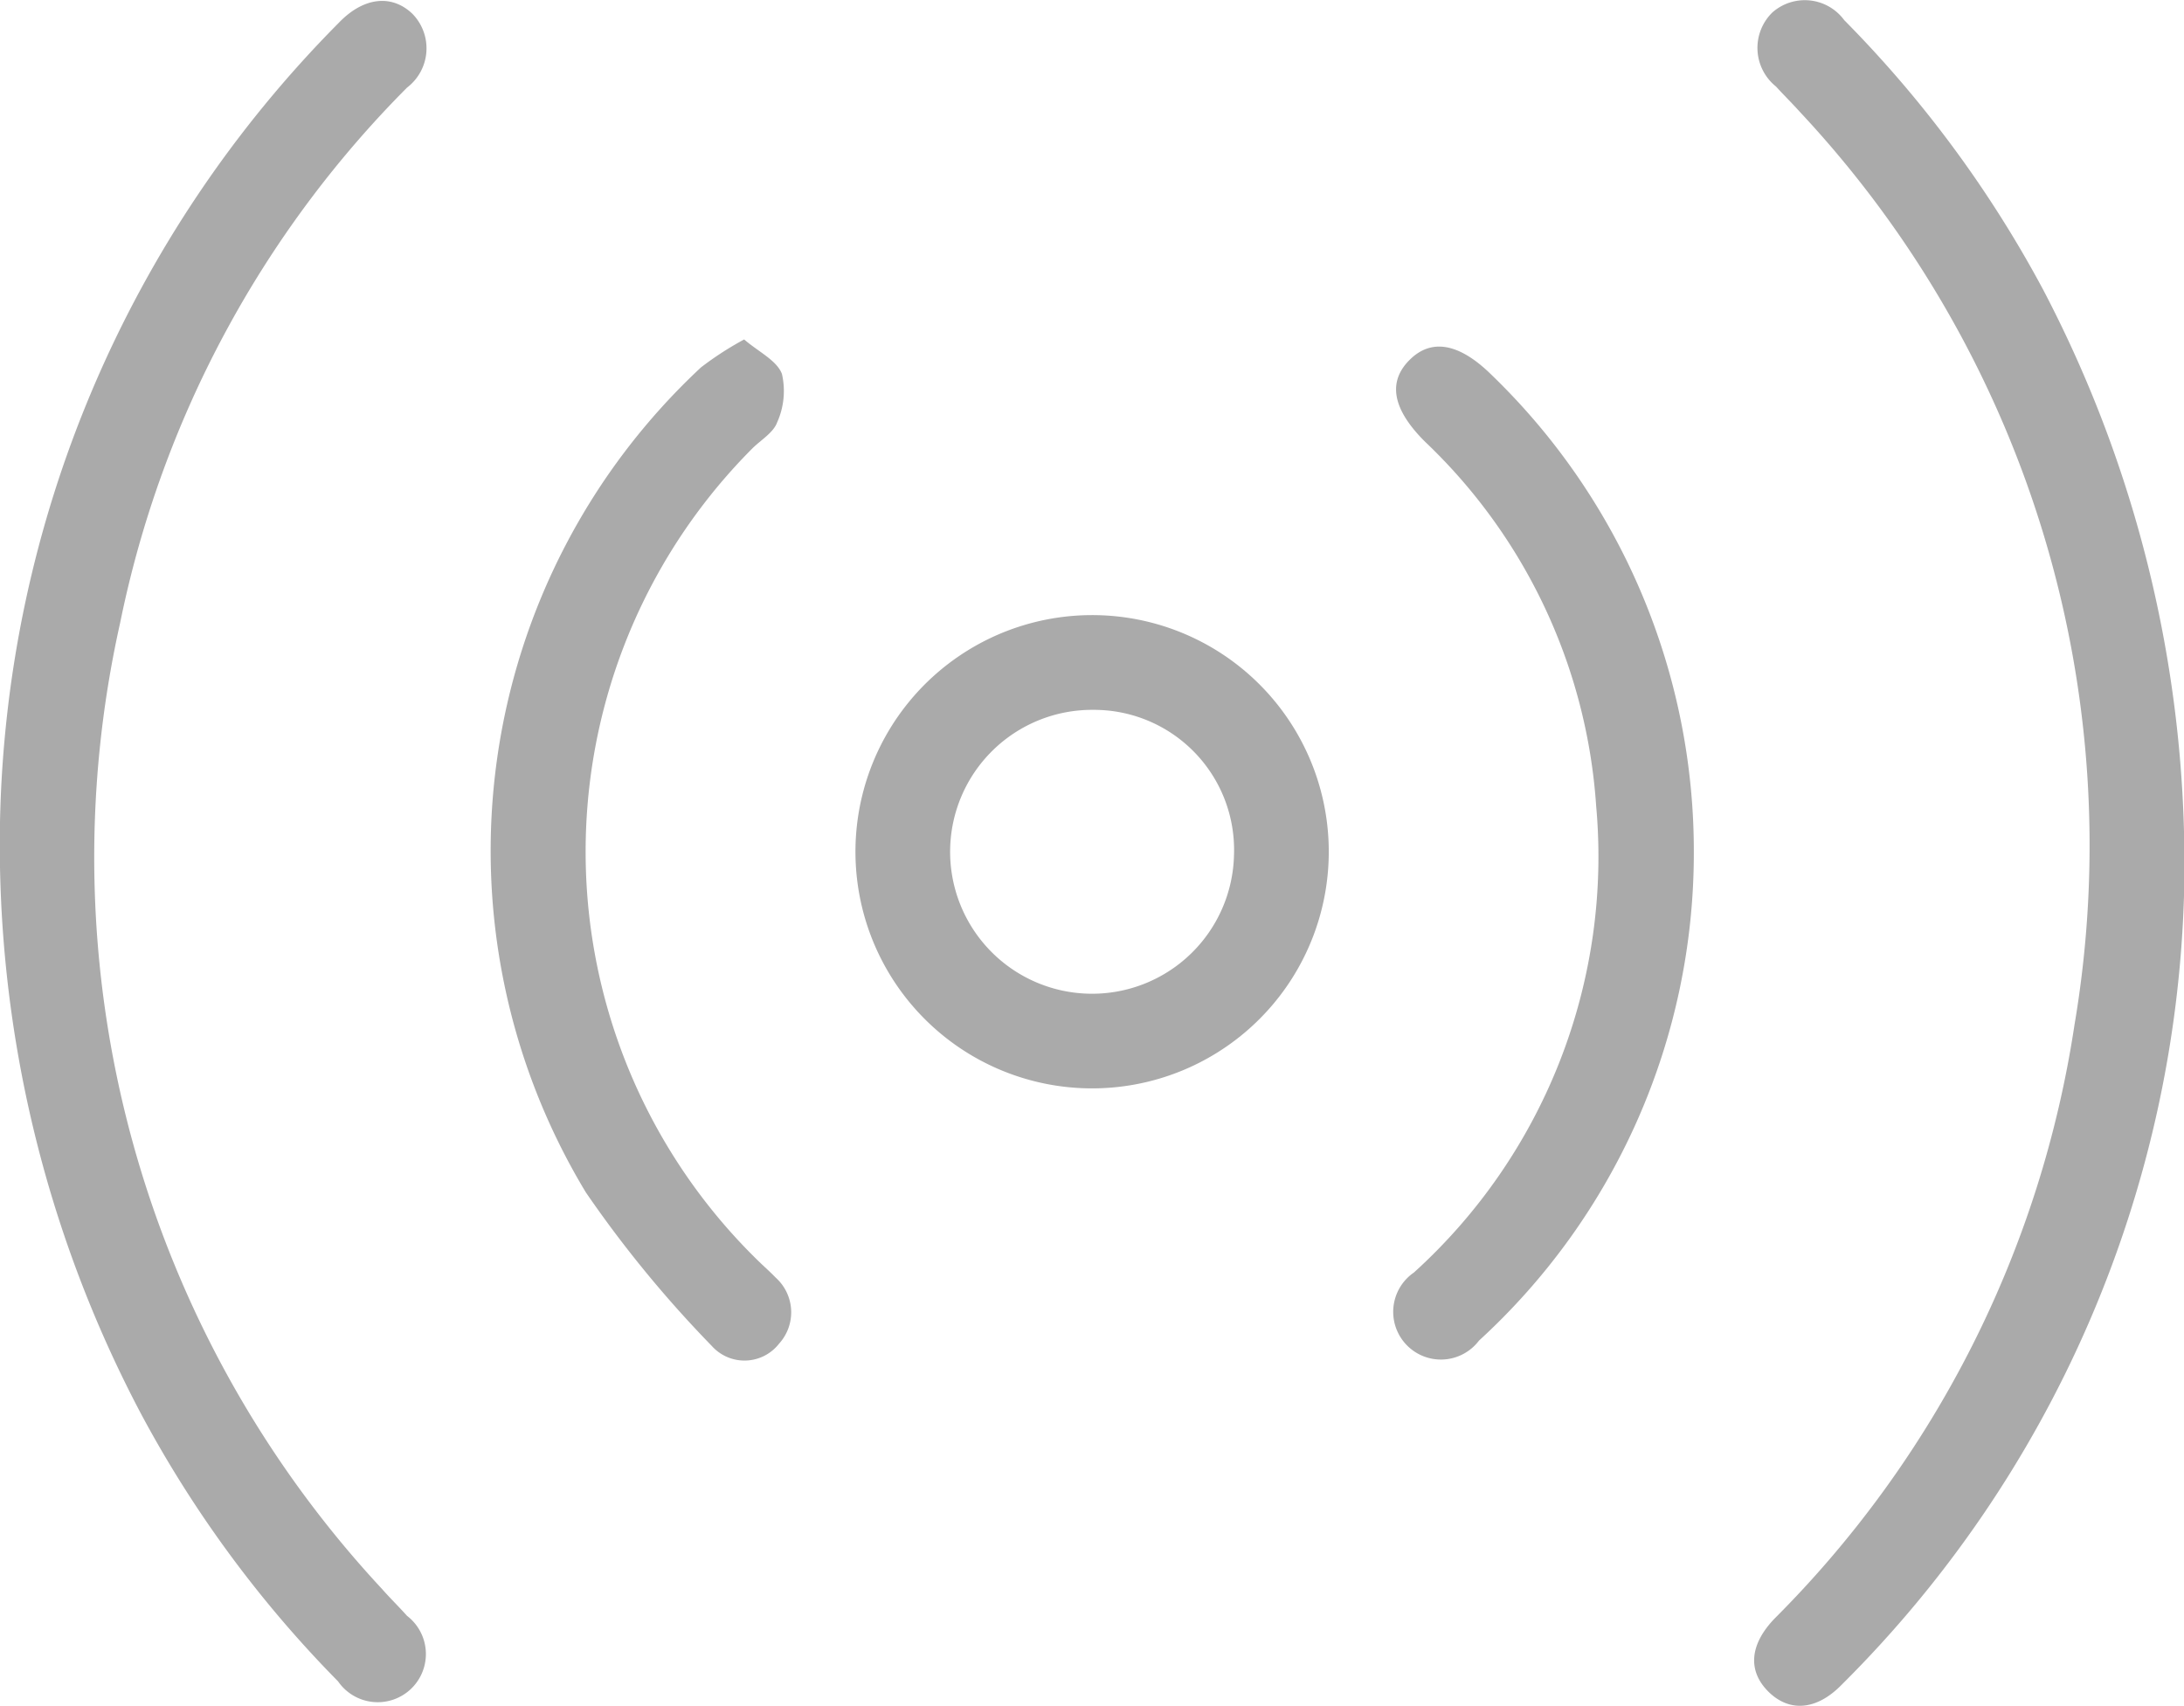 <svg id="Layer_1" data-name="Layer 1" xmlns="http://www.w3.org/2000/svg" width="39" height="30.463" viewBox="0 0 39 30.463"><defs><style>.cls-1{fill:#aaa;}.cls-2{fill:none;}</style></defs><path class="cls-1" d="M39,16a20.726,20.726,0,0,1-6.105,14.079c-.446.462-.934.507-1.313.135-.376-.371-.343-.844.112-1.314A18.993,18.993,0,0,0,37.045,18.299,19.171,19.171,0,0,0,32.13,1.987c-.135-.151-.281-.293-.417-.443A.884.884,0,0,1,31.65.222.874.874,0,0,1,32.933.36,20.783,20.783,0,0,1,36.48,5.164,22.074,22.074,0,0,1,39,16"/><path class="cls-1" d="M0,14.683A20.843,20.843,0,0,1,6.05.407c.438-.457.941-.515,1.311-.164a.881.881,0,0,1-.092,1.321,18.879,18.879,0,0,0-5.124,9.561A19.18,19.18,0,0,0,6.822,28.377c.144.164.301.317.447.48a.86.86,0,1,1-1.232,1.17,20.732,20.732,0,0,1-3.515-4.771A21.76,21.76,0,0,1,0,14.683"/><path class="cls-1" d="M23.728,15.198A4.226,4.226,0,1,1,19.49,10.985a4.224,4.224,0,0,1,4.238,4.214m-4.2-2.522A2.535,2.535,0,1,0,22.036,15.26a2.501,2.501,0,0,0-2.508-2.583"/><path class="cls-1" d="M13.289,6.063c.26.223.582.374.674.614a1.367,1.367,0,0,1-.085.865c-.067.186-.292.315-.447.47a10.201,10.201,0,0,0,.116,14.512c.101.098.207.191.304.292a.832.832,0,0,1,.061,1.18.783.783,0,0,1-1.203.039,20.781,20.781,0,0,1-2.247-2.74A11.798,11.798,0,0,1,12.519,6.56a5.719,5.719,0,0,1,.77-.498"/><path class="cls-1" d="M30.247,15.24A11.805,11.805,0,0,1,26.41,23.942a.852.852,0,1,1-1.161-1.217,10.021,10.021,0,0,0,3.254-8.329A9.886,9.886,0,0,0,25.456,7.897c-.59-.582-.686-1.078-.277-1.477.385-.378.88-.293,1.455.274A11.822,11.822,0,0,1,30.247,15.24"/><rect class="cls-2" x="-1153.742" y="-371.35" width="1893" height="1844"/><rect class="cls-2" x="-1153.742" y="-371.35" width="1893" height="1844"/></svg>
